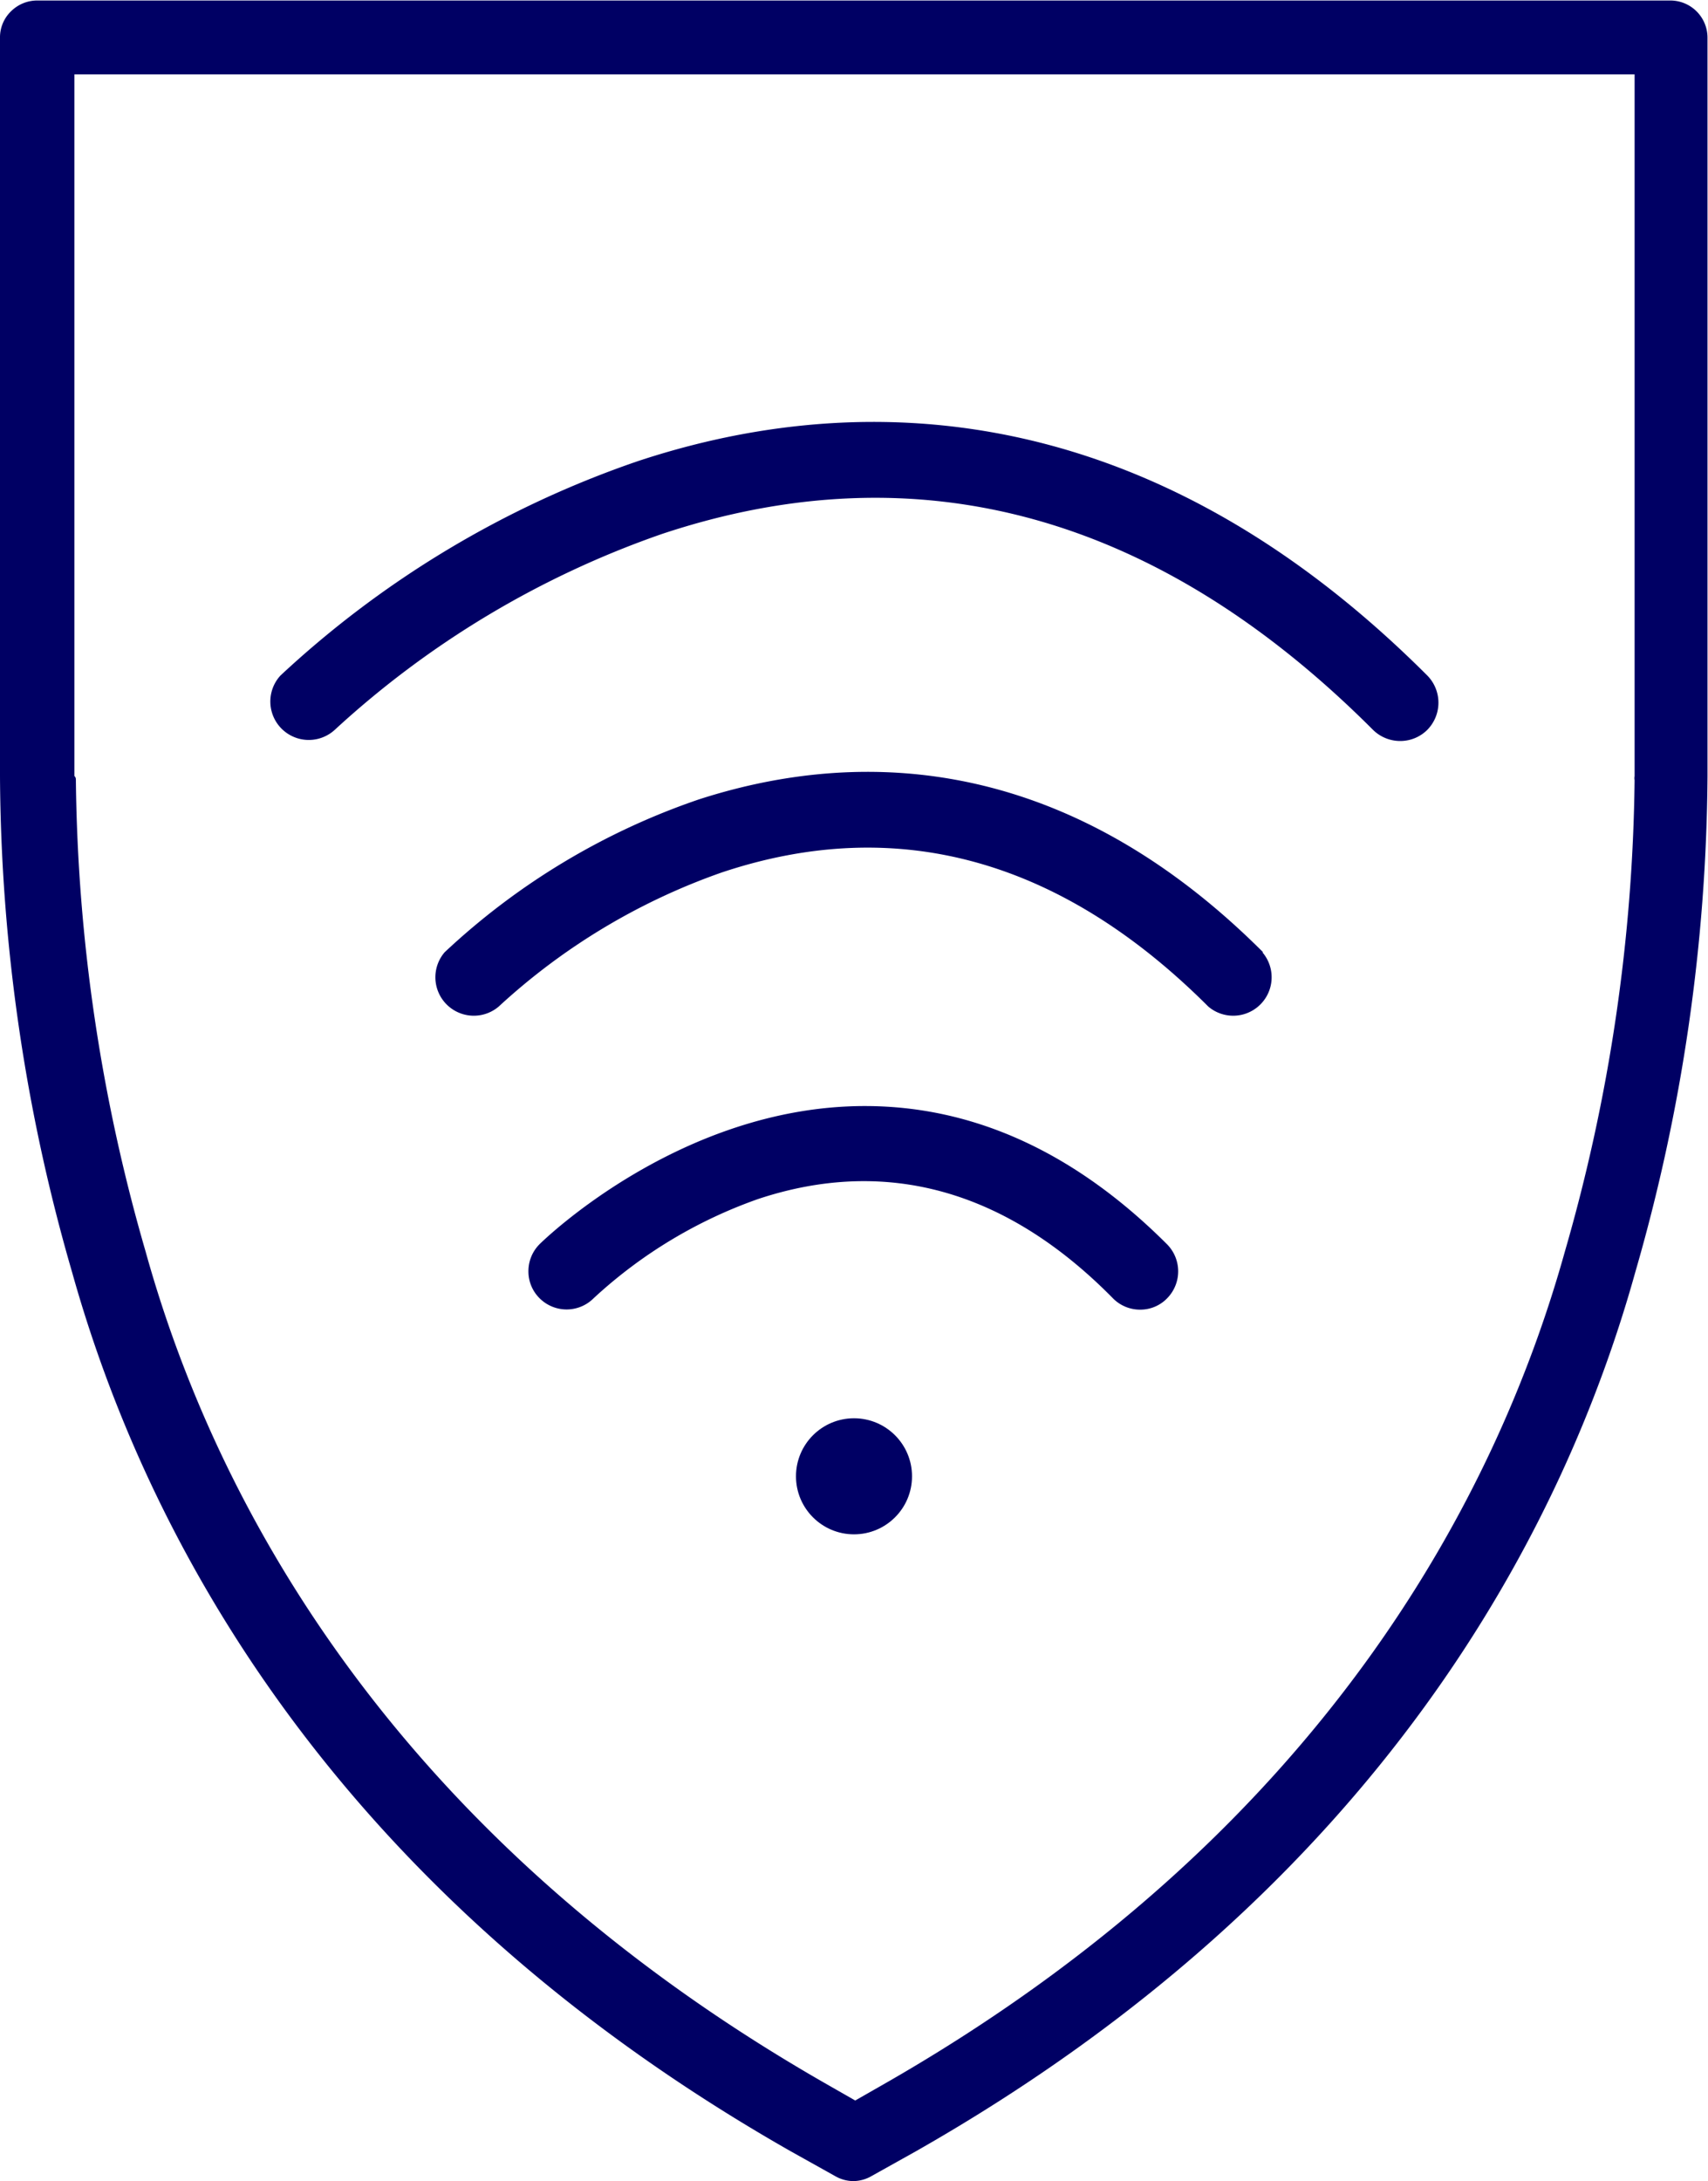 <svg id="Lager_1" data-name="Lager 1" xmlns="http://www.w3.org/2000/svg" viewBox="0 0 68.88 87.95"><defs><style>.cls-1{fill:#000064;}</style></defs><path class="cls-1" d="M421.38,341.26a1.48,1.48,0,0,1-.74-.19l-1.79-1c-18.78-10.68-26.12-25.17-29-35.45a73.08,73.08,0,0,1-2.91-20l0-29.79a1.46,1.46,0,0,1,.44-1.06,1.5,1.5,0,0,1,1.06-.44H454.3a1.5,1.5,0,0,1,1.5,1.5V284.6a73.52,73.52,0,0,1-2.91,20c-2.86,10.27-10.21,24.76-29,35.45l-1.79,1A1.51,1.51,0,0,1,421.38,341.26ZM390,284.77a70.77,70.77,0,0,0,2.81,19c2.7,9.73,9.69,23.46,27.57,33.64l1.05.6,1.05-.6c17.88-10.18,24.86-23.91,27.57-33.64a71.13,71.13,0,0,0,2.81-19,.43.43,0,0,1,0-.16V256.31H389.94l0,28.29C390,284.66,390,284.71,390,284.77Z" transform="translate(-386.94 -253.31)"/><path class="cls-1" d="M444.5,280.55c-11.94-11.94-23.92-11.28-31.88-8.63a40.26,40.26,0,0,0-14.37,8.63,1.55,1.55,0,0,0,2.19,2.19,37.75,37.75,0,0,1,13.2-7.9c10.35-3.44,20-.78,28.67,7.9a1.56,1.56,0,0,0,1.1.45,1.54,1.54,0,0,0,1.09-.45A1.56,1.56,0,0,0,444.5,280.55Z" transform="translate(-386.94 -253.31)"/><path class="cls-1" d="M437.88,291.71c-8.52-8.52-17.09-8-22.77-6.16a28.34,28.34,0,0,0-10.24,6.16,1.55,1.55,0,0,0,2.18,2.19,25.87,25.87,0,0,1,9-5.41c7.07-2.36,13.67-.54,19.62,5.41a1.55,1.55,0,0,0,2.18-2.19Z" transform="translate(-386.94 -253.31)"/><path class="cls-1" d="M434,303.48c-3.7-3.7-7.79-5.57-12.18-5.57h0c-7.49,0-13.07,5.52-13.12,5.57a1.54,1.54,0,0,0-.45,1.09,1.52,1.52,0,0,0,.45,1.09,1.54,1.54,0,0,0,2.18,0,19.09,19.09,0,0,1,6.63-4c5.15-1.71,10-.38,14.31,4a1.53,1.53,0,0,0,1.1.46,1.5,1.5,0,0,0,1.09-.46A1.55,1.55,0,0,0,434,303.48Z" transform="translate(-386.94 -253.31)"/><circle class="cls-1" cx="34.44" cy="59.53" r="2.34"/></svg>
